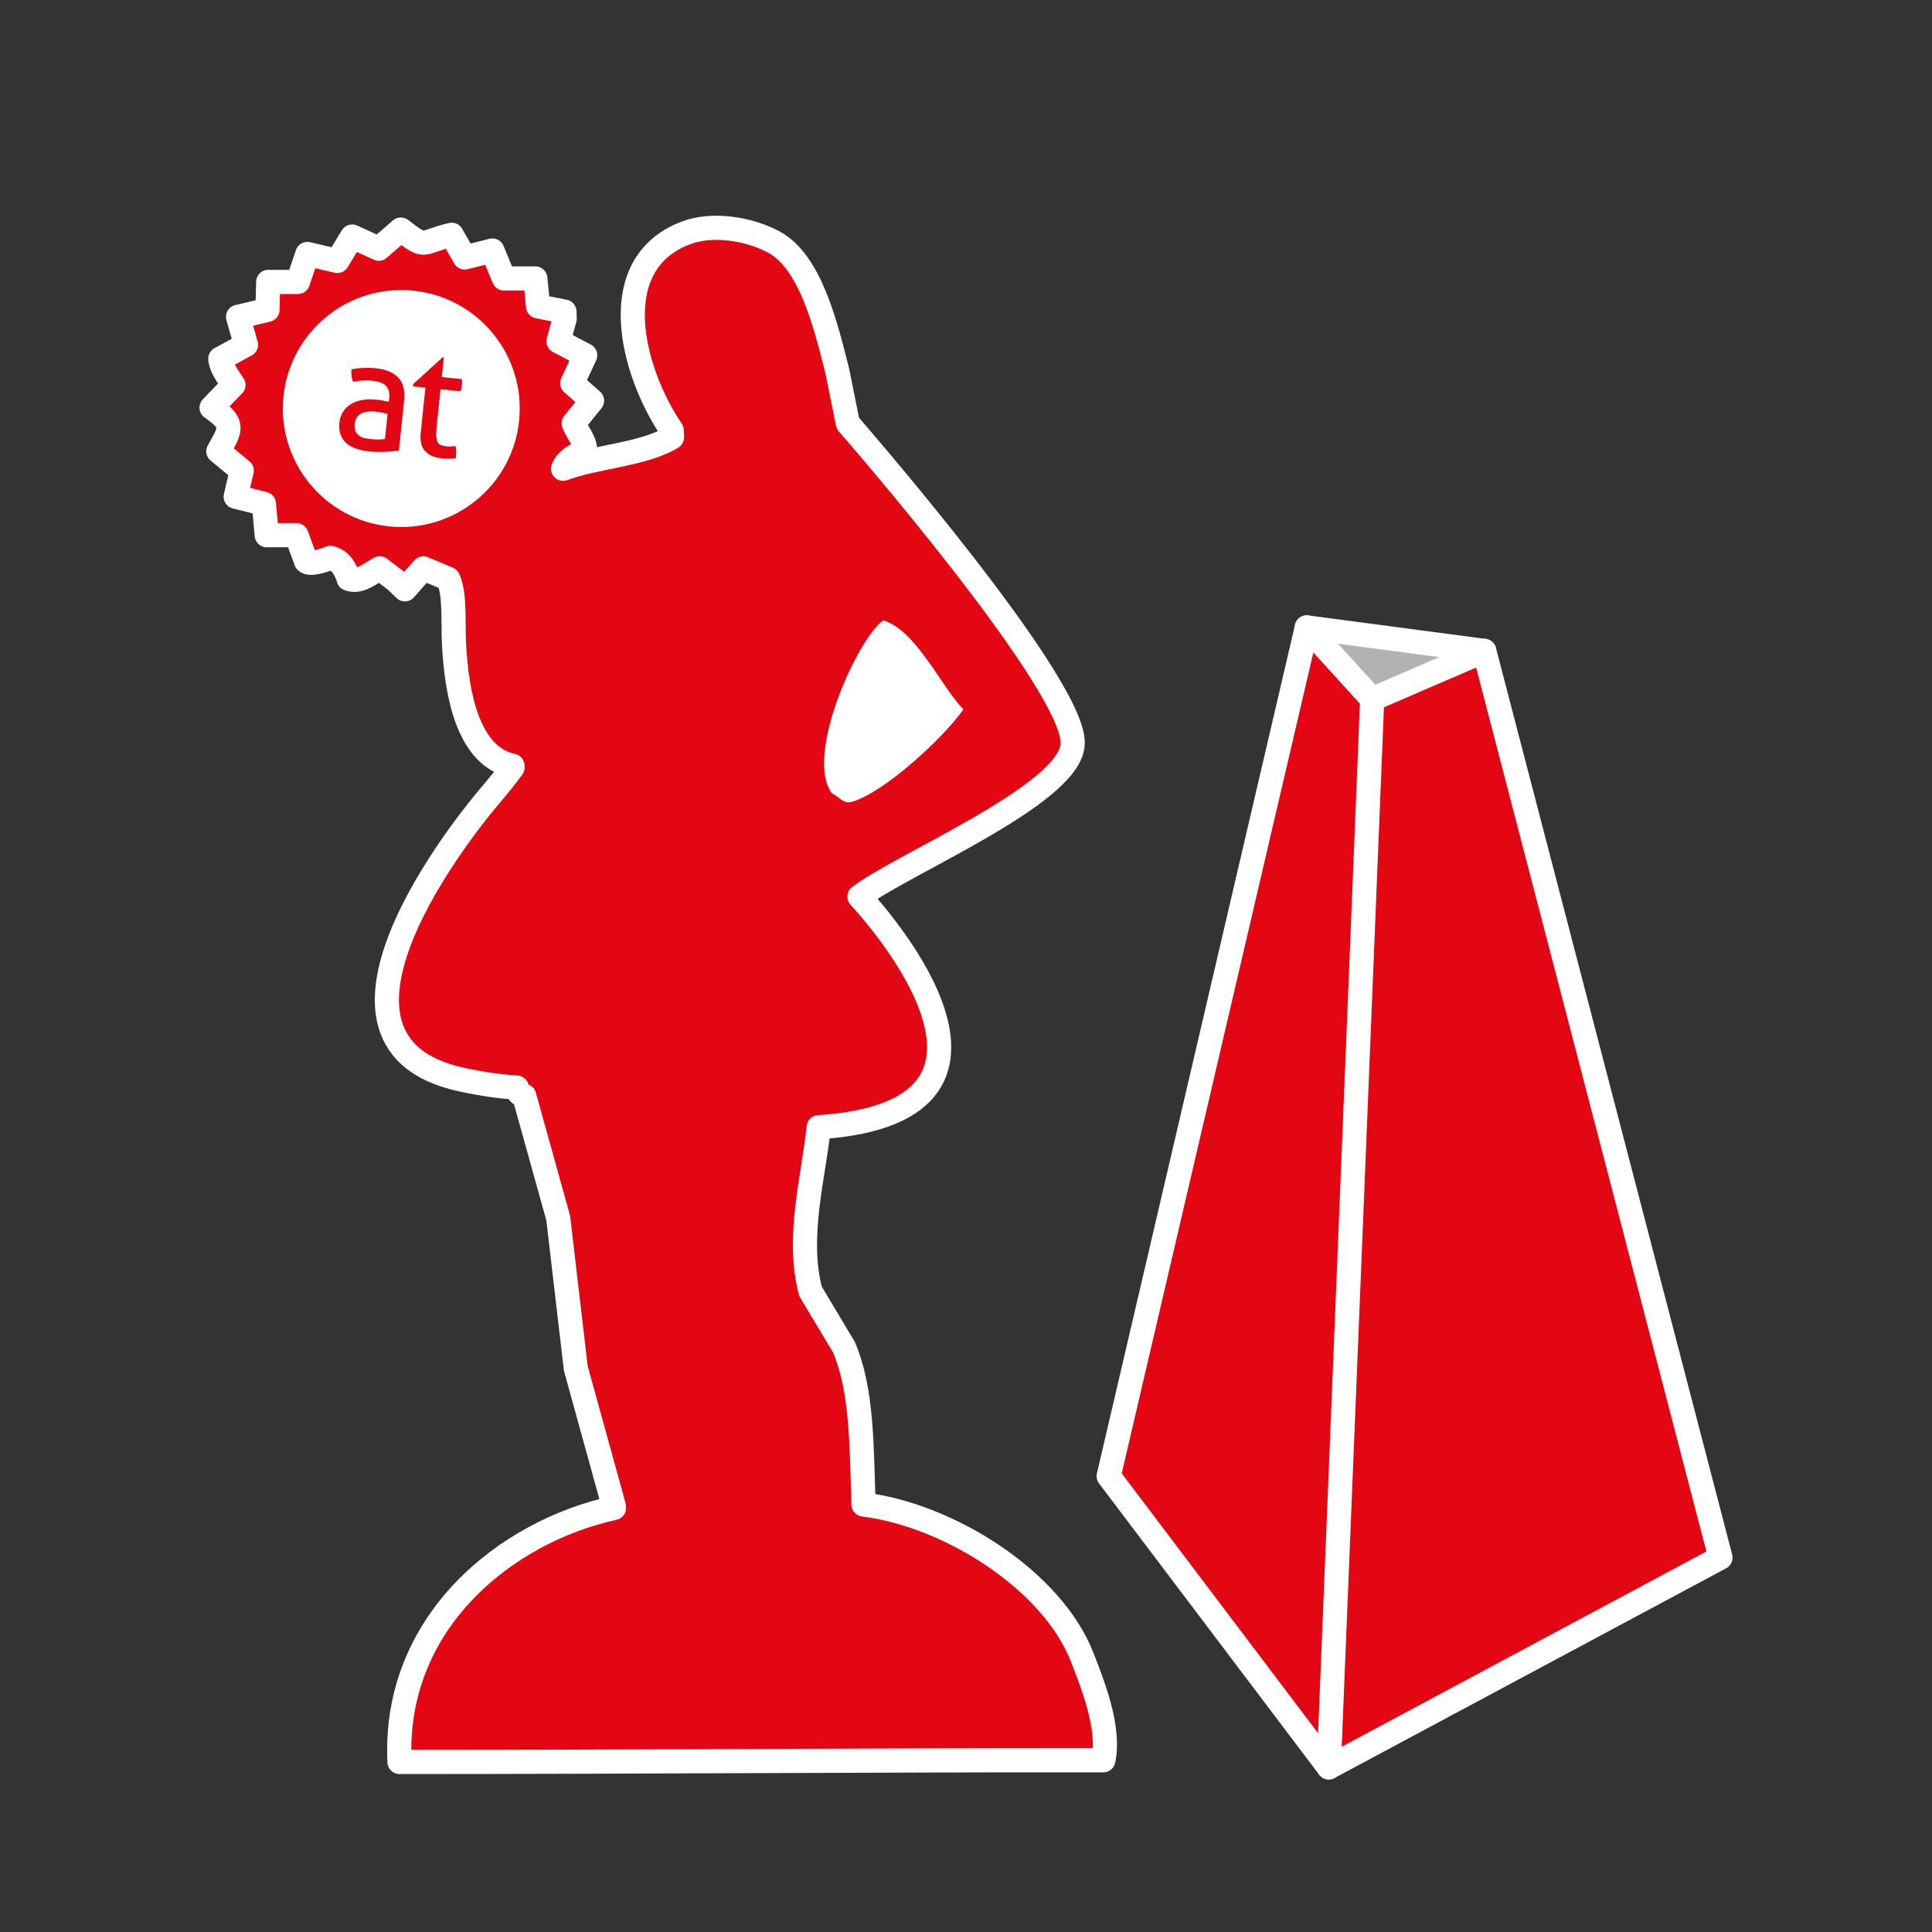 <?xml version="1.0" encoding="utf-8"?>
<!-- Generator: Adobe Illustrator 16.0.4, SVG Export Plug-In . SVG Version: 6.00 Build 0)  -->
<!DOCTYPE svg PUBLIC "-//W3C//DTD SVG 1.1//EN" "http://www.w3.org/Graphics/SVG/1.1/DTD/svg11.dtd">
<svg xmlns="http://www.w3.org/2000/svg" xmlns:xlink="http://www.w3.org/1999/xlink" version="1.1" id="Ebene_1" x="0px" y="0px" width="120px" height="120px" viewBox="0 0 120 120" enable-background="new 0 0 120 120" xml:space="preserve">
<rect x="0" y="0" width="120" height="120" fill="#333333" stroke="none"/>
<path fill="#e30613" stroke="#FFFFFF" stroke-width="1.5" stroke-linecap="round" stroke-linejoin="round" stroke-miterlimit="10" d="  M67.213,102.928c-1.838-4.73-8.202-8.807-13.577-9.48c-0.126-3.545-0.065-7.068-1.214-9.764c-0.691-1.156-1.385-2.314-2.077-3.473  c-0.901-3.369,0.201-7.156,0.507-10.197c15.199-0.99,2.529-14.32,2.529-14.32c2.592-1.99,12.82-6.23,13.229-9.33  c0.623-3.389-13.949-20.068-13.949-20.068c-0.218-1.084-0.438-2.17-0.656-3.256c-0.723-2.846-1.666-6.812-3.976-8.027  c-1.53-0.805-3.777-1.178-5.442-0.541c-5.051,1.928-3.399,8.502-0.866,12.258c0.005,0.145,0.011,0.289,0.016,0.434  c-1.73,1.066-4.728,1.191-6.765,1.953c0.204-0.562,0.808-0.889,1.37-1.084c0.032-0.629-0.449-1.092-0.712-1.736  c0.381-0.471,0.762-0.939,1.144-1.41c-0.412-0.361-0.821-0.723-1.232-1.086c0.269-0.578,0.538-1.154,0.807-1.734  c-0.554-0.291-1.106-0.578-1.659-0.869c0.129-0.469,0.258-0.939,0.385-1.408c-0.005-0.146-0.01-0.291-0.016-0.436  c-0.546-0.109-1.093-0.217-1.639-0.324c-0.058-0.58-0.113-1.158-0.17-1.736c-0.65,0-1.301,0-1.952,0  c-0.238-0.58-0.477-1.158-0.714-1.734c-0.572,0.143-1.146,0.287-1.721,0.432c-0.27-0.469-0.539-0.939-0.809-1.41  c-1.979,0.459-1.51,0.951-3.157-0.324c-0.456,0.396-0.911,0.795-1.369,1.191c-0.551-0.252-1.102-0.506-1.652-0.758  c-0.309,0.506-0.616,1.012-0.923,1.518c-0.621-0.145-1.24-0.289-1.861-0.434c-0.196,0.58-0.392,1.158-0.589,1.736  c-0.614,0-1.229,0-1.843,0c-0.016,0.578-0.032,1.156-0.046,1.734c-0.611,0.146-1.219,0.291-1.829,0.436  c0.166,0.578,0.33,1.156,0.495,1.734c-0.532,0.291-1.065,0.58-1.596,0.869c0.029,0.502,0.475,1.113,0.817,1.627  c-0.454,0.471-0.907,0.941-1.36,1.41c1.481,1.02,1.182,1.342,0.422,2.713c0.484,0.396,0.969,0.795,1.453,1.193  c-0.125,0.541-0.25,1.084-0.376,1.627c0.583,0.145,1.167,0.289,1.75,0.434c0.06,0.652,0.119,1.301,0.178,1.953  c0.616,0,1.231,0,1.845,0c0.2,0.543,0.4,1.084,0.6,1.625c0.241,0.23,1.036-0.031,1.512-0.215c0.655,0.146,0.941,0.709,1.131,1.301  c0.677,0.25,1.261-0.283,1.93-0.65c0.334,0.254,0.668,0.506,1.002,0.76c0.188,0.18,0.375,0.361,0.562,0.543  c0.383-0.436,0.765-0.867,1.146-1.303c0.514,0.217,1.029,0.436,1.543,0.65c0.441,0.932,0.293,2.73,0.359,4.014  c0.168,3.256,0.901,7.008,3.633,7.596c0.001,0.035,0.002,0.072,0.004,0.107c-0.457,0.627-0.946,1.223-1.447,1.811  c0,0-13.09,15.131-1.703,17.578c1.345,0.289,2.466,0.441,3.41,0.49c0.035,0.252,0.167,0.439,0.464,0.516  c0.705,2.533,1.411,5.064,2.114,7.596c0.363,3.109,0.728,6.219,1.091,9.33c0.789,2.855,1.578,5.713,2.366,8.568  c0,0.037,0.002,0.072,0.004,0.107c-6.717,1.463-13.734,7.096-13.32,15.775c14.647,0,29.008-0.117,43.716-0.107  C68.973,107.299,67.811,104.469,67.213,102.928z"/>
<polygon fill="#B2B2B2" stroke="#FFFFFF" stroke-width="1.5" stroke-linecap="round" stroke-linejoin="round" stroke-miterlimit="10" points="  81.168,38.969 92.189,40.428 84.97,49.797 "/>
<g class="type default">
	<path fill="#FEFFFF" d="M25.686,18.055c-4.04-0.418-7.658,2.518-8.079,6.559c-0.419,4.041,2.516,7.656,6.556,8.08   c4.042,0.418,7.659-2.518,8.079-6.559C32.662,22.096,29.727,18.479,25.686,18.055z M24.775,27.986   c-0.229,0.029-0.506,0.053-0.831,0.074c-0.325,0.023-0.653,0.014-0.987-0.02c-0.313-0.033-0.594-0.09-0.839-0.176   c-0.246-0.084-0.451-0.199-0.612-0.344c-0.164-0.146-0.282-0.324-0.358-0.533c-0.075-0.207-0.098-0.451-0.069-0.732   c0.029-0.273,0.109-0.51,0.243-0.705c0.134-0.197,0.304-0.354,0.51-0.473c0.205-0.115,0.437-0.195,0.693-0.236   c0.255-0.043,0.521-0.049,0.796-0.02c0.205,0.021,0.372,0.043,0.503,0.066c0.129,0.023,0.239,0.045,0.327,0.068l0.019-0.182   c0.039-0.377-0.03-0.65-0.206-0.816c-0.176-0.168-0.447-0.27-0.811-0.309c-0.224-0.021-0.435-0.029-0.633-0.012   c-0.2,0.014-0.395,0.041-0.586,0.08c-0.1-0.225-0.133-0.484-0.102-0.777c0.224-0.047,0.47-0.076,0.735-0.086   c0.267-0.012,0.521-0.006,0.764,0.02c0.638,0.066,1.111,0.262,1.413,0.588c0.302,0.324,0.419,0.807,0.353,1.447L24.775,27.986z    M27.902,28.492c-0.143,0.002-0.293-0.006-0.453-0.021c-0.461-0.049-0.809-0.197-1.043-0.449c-0.236-0.252-0.328-0.635-0.274-1.152   l0.292-2.791l-0.748-0.076l-0.025-0.137l1.841-1.672l0.077,0.008l-0.127,1.219l1.247,0.127c0.014,0.113,0.015,0.236,0,0.369   c-0.007,0.07-0.018,0.139-0.03,0.199c-0.014,0.064-0.029,0.129-0.049,0.189l-1.246-0.127L27.13,26.42   c-0.028,0.268-0.04,0.486-0.034,0.646c0.006,0.162,0.031,0.289,0.078,0.381c0.045,0.092,0.111,0.158,0.202,0.195   c0.089,0.037,0.204,0.064,0.345,0.08c0.109,0.01,0.211,0.014,0.309,0.008c0.097-0.006,0.186-0.016,0.266-0.027   c0.03,0.133,0.045,0.268,0.039,0.402c-0.004,0.137-0.011,0.256-0.021,0.355C28.182,28.48,28.044,28.49,27.902,28.492z"/>
	<path fill="#FEFFFF" d="M23.342,25.572c-0.398-0.045-0.707,0-0.93,0.125c-0.223,0.125-0.35,0.338-0.382,0.639   c-0.019,0.193,0,0.344,0.059,0.461c0.059,0.115,0.141,0.211,0.237,0.277c0.101,0.07,0.213,0.115,0.34,0.143   c0.125,0.025,0.248,0.043,0.362,0.055c0.146,0.016,0.299,0.025,0.458,0.025c0.157,0,0.299-0.008,0.424-0.031l0.164-1.562   c-0.096-0.021-0.217-0.047-0.362-0.074C23.567,25.6,23.443,25.582,23.342,25.572z"/>
</g>
<polygon fill="#e30613" stroke="#FFFFFF" stroke-width="1.5" stroke-linecap="round" stroke-linejoin="round" stroke-miterlimit="10" points="  85.229,43.43 81.168,38.969 68.862,91.686 82.533,109.775 91.061,77.107 "/>
<polygon fill="#e30613" stroke="#FFFFFF" stroke-width="1.5" stroke-linecap="round" stroke-linejoin="round" stroke-miterlimit="10" points="  82.533,109.775 106.862,96.746 92.189,40.428 85.229,43.43 "/>
<g>
	<g>
		<path fill-rule="evenodd" clip-rule="evenodd" fill="#FFFFFF" d="M54.867,38.531c-1.583,1.074-4.924,8.42-3.199,10.738    c0.485,0.246,0.695,0.658,1.215,0.543c2.055-0.568,5.814-4.09,6.954-5.75C58.438,42.605,56.895,39.15,54.867,38.531z"/>
	</g>
</g>
</svg>
